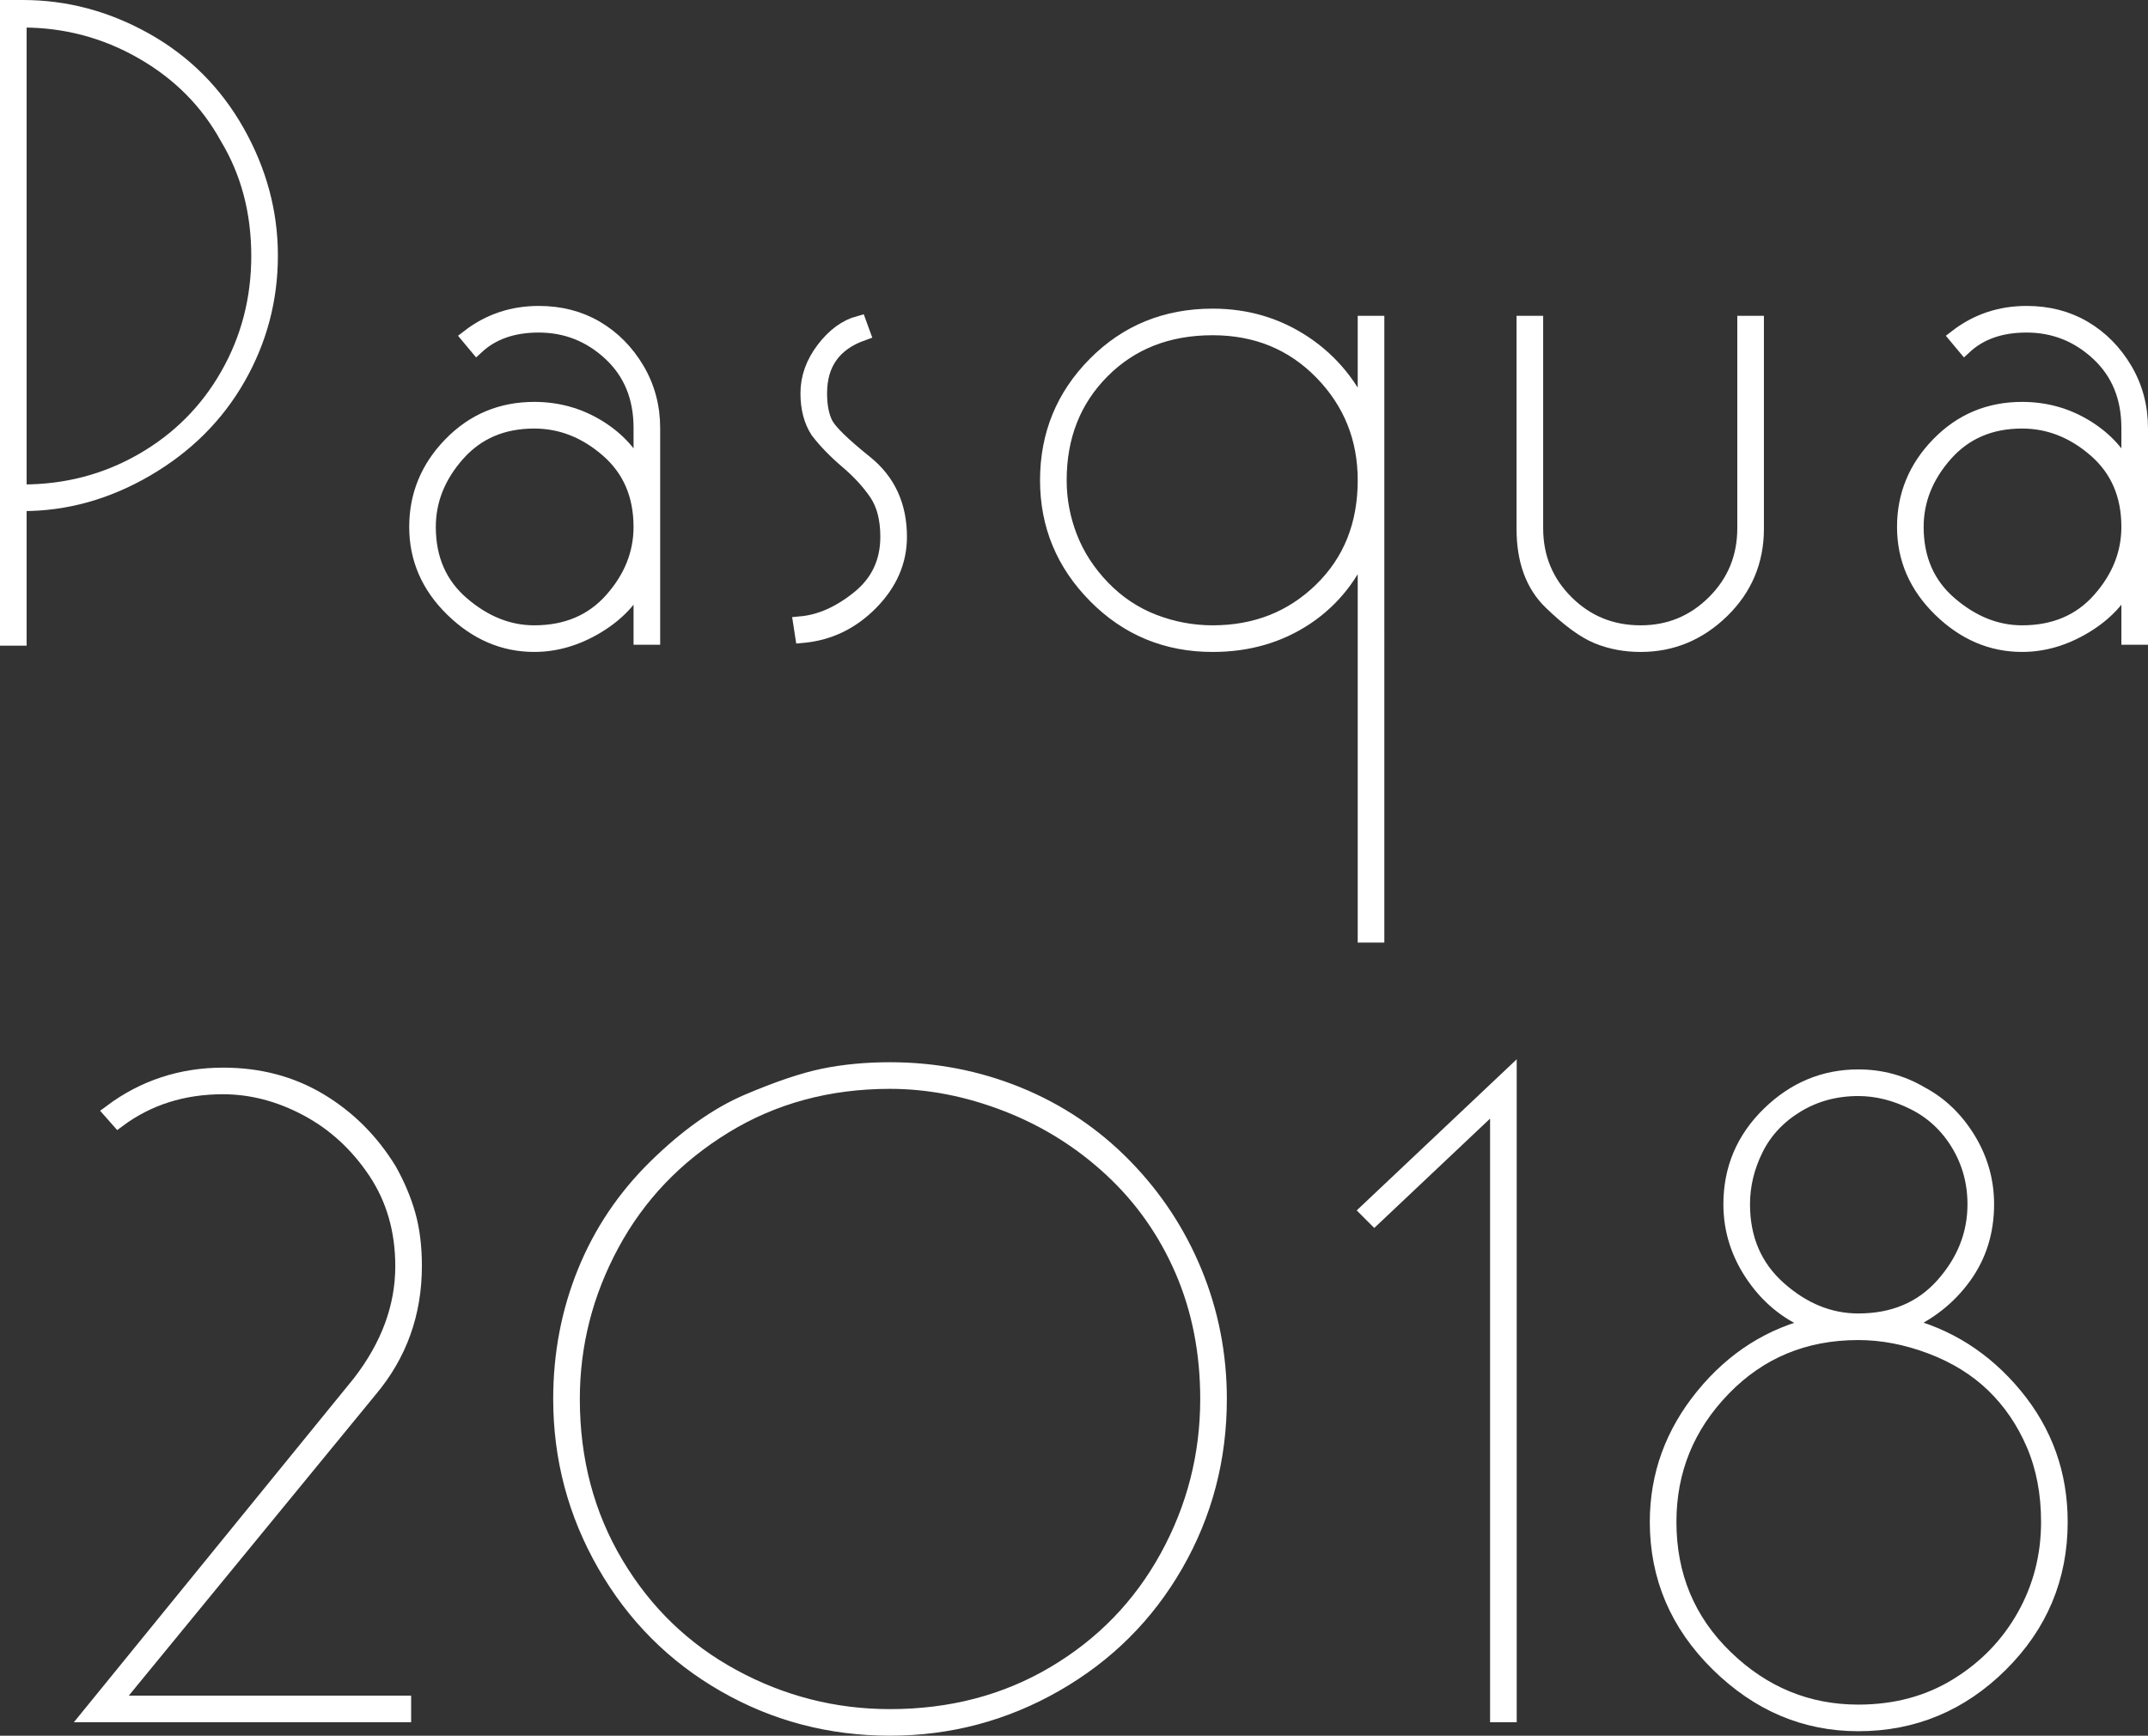<!-- Generator: Adobe Illustrator 22.1.0, SVG Export Plug-In  -->
<svg version="1.1"
	 xmlns="http://www.w3.org/2000/svg" xmlns:xlink="http://www.w3.org/1999/xlink" xmlns:a="http://ns.adobe.com/AdobeSVGViewerExtensions/3.0/"
	 x="0px" y="0px" width="143.617px" height="116.08px" viewBox="0 0 143.617 116.08"
	 style="enable-background:new 0 0 143.617 116.08;" xml:space="preserve">
<rect x="0" y="0" width="143.617" height="116.08" fill="#333333" stroke="none"/>
<style type="text/css">
	.st0{fill:#FFFFFF;stroke:#FFFFFF;stroke-miterlimit:10;}
</style>
<defs>
</defs>
<g>
	<path class="st0" d="M1.28,33.681v9H0.5V0.5h0.42h0.6c2.88,0,5.619,0.731,8.22,2.194c2.6,1.462,4.64,3.506,6.12,6.131
		c1.479,2.625,2.22,5.381,2.22,8.266c0,2.925-0.72,5.649-2.16,8.175c-1.44,2.524-3.48,4.558-6.12,6.101
		c-2.64,1.544-5.4,2.314-8.28,2.314H1.28z M1.28,1.341V32.9h0.239c2.909,0,5.579-0.699,8.01-2.1c2.43-1.4,4.333-3.31,5.708-5.73
		C16.612,22.65,17.3,20,17.3,17.12c0-2.959-0.697-5.6-2.092-7.92C13.892,6.801,12,4.891,9.529,3.471
		c-2.472-1.42-5.142-2.13-8.01-2.13H1.28z"/>
	<path class="st0" d="M36.02,21.74c-1.721,0-3.101,0.48-4.14,1.44l-0.54-0.647c1.359-1.048,2.919-1.573,4.68-1.573
		c1.44,0,2.72,0.33,3.84,0.99c1.119,0.66,2.03,1.581,2.73,2.76c0.699,1.181,1.05,2.49,1.05,3.931V42.62h-0.78v-3.899
		c-0.6,1.28-1.581,2.33-2.94,3.149c-1.36,0.819-2.76,1.23-4.2,1.23c-2.04,0-3.86-0.78-5.46-2.34c-1.6-1.561-2.4-3.399-2.4-5.521
		c0-2.119,0.759-3.96,2.28-5.52c1.52-1.561,3.38-2.341,5.58-2.341c1.56,0,2.99,0.4,4.29,1.2c1.299,0.801,2.25,1.86,2.85,3.181
		v-3.139c0-2.053-0.681-3.713-2.04-4.98C39.459,22.374,37.859,21.74,36.02,21.74z M35.719,28.16c-2.121,0-3.831,0.734-5.13,2.201
		c-1.3,1.469-1.95,3.094-1.95,4.879c0,2.143,0.75,3.858,2.25,5.147s3.11,1.933,4.83,1.933c2.16,0,3.89-0.733,5.19-2.201
		c1.3-1.467,1.95-3.094,1.95-4.879c0-2.142-0.741-3.856-2.22-5.146C39.159,28.806,37.52,28.16,35.719,28.16z"/>
	<path class="st0" d="M53.539,41.721c1.32-0.12,2.619-0.7,3.9-1.74c1.28-1.04,1.92-2.4,1.92-4.08c0-1.2-0.25-2.169-0.75-2.91
		c-0.5-0.739-1.15-1.449-1.95-2.13c-0.801-0.68-1.461-1.359-1.98-2.04c-0.441-0.68-0.66-1.52-0.66-2.52c0-1.04,0.35-2.02,1.05-2.94
		c0.7-0.92,1.49-1.5,2.37-1.74l0.24,0.66c-1.92,0.681-2.88,2.021-2.88,4.021c0,0.84,0.131,1.521,0.394,2.04
		c0.262,0.52,1.153,1.39,2.67,2.609c1.517,1.221,2.276,2.871,2.276,4.95c0,1.641-0.641,3.11-1.92,4.41
		c-1.281,1.3-2.8,2.03-4.56,2.189L53.539,41.721z"/>
	<path class="st0" d="M92.058,62.54h-0.78V36.261c-0.84,2.159-2.16,3.84-3.96,5.04c-1.8,1.199-3.88,1.8-6.24,1.8
		c-3.081,0-5.69-1.08-7.83-3.24c-2.14-2.16-3.21-4.74-3.21-7.74c0-3.039,1.06-5.63,3.18-7.77c2.12-2.14,4.74-3.21,7.86-3.21
		c2.28,0,4.329,0.61,6.15,1.83c1.82,1.221,3.17,2.89,4.05,5.01v-6.36h0.78V62.54z M81.078,42.32c2.88,0,5.3-0.954,7.26-2.863
		c1.959-1.908,2.94-4.354,2.94-7.337c0-2.822-0.971-5.229-2.91-7.217c-1.941-1.988-4.371-2.983-7.29-2.983
		c-3,0-5.46,0.965-7.38,2.894c-1.92,1.93-2.88,4.365-2.88,7.307c0,1.313,0.24,2.586,0.72,3.817c0.48,1.233,1.209,2.356,2.19,3.371
		c0.98,1.014,2.109,1.77,3.39,2.267C78.397,42.072,79.717,42.32,81.078,42.32z"/>
	<path class="st0" d="M109.697,43.101c-1.041,0-2-0.181-2.88-0.54c-0.88-0.36-1.92-1.119-3.12-2.28c-1.2-1.159-1.8-2.799-1.8-4.92
		V21.62h0.78v13.701c0,1.954,0.68,3.61,2.04,4.966c1.359,1.355,3.02,2.033,4.98,2.033c1.92,0,3.56-0.678,4.92-2.033
		c1.359-1.355,2.04-3.012,2.04-4.966V21.62h0.78v13.74c0,2.16-0.771,3.99-2.31,5.49C113.587,42.351,111.777,43.101,109.697,43.101z"
		/>
	<path class="st0" d="M135.497,21.74c-1.721,0-3.101,0.48-4.14,1.44l-0.54-0.647c1.359-1.048,2.919-1.573,4.68-1.573
		c1.44,0,2.72,0.33,3.84,0.99c1.119,0.66,2.03,1.581,2.73,2.76c0.699,1.181,1.05,2.49,1.05,3.931V42.62h-0.78v-3.899
		c-0.6,1.28-1.581,2.33-2.94,3.149c-1.36,0.819-2.76,1.23-4.2,1.23c-2.04,0-3.86-0.78-5.46-2.34c-1.6-1.561-2.4-3.399-2.4-5.521
		c0-2.119,0.759-3.96,2.28-5.52c1.52-1.561,3.38-2.341,5.58-2.341c1.56,0,2.99,0.4,4.29,1.2c1.299,0.801,2.25,1.86,2.85,3.181
		v-3.139c0-2.053-0.681-3.713-2.04-4.98C138.937,22.374,137.336,21.74,135.497,21.74z M135.197,28.16
		c-2.121,0-3.831,0.734-5.13,2.201c-1.3,1.469-1.95,3.094-1.95,4.879c0,2.143,0.75,3.858,2.25,5.147s3.11,1.933,4.83,1.933
		c2.16,0,3.89-0.733,5.19-2.201c1.3-1.467,1.95-3.094,1.95-4.879c0-2.142-0.741-3.856-2.22-5.146
		C138.637,28.806,136.997,28.16,135.197,28.16z"/>
	<path class="st0" d="M14.905,72.681c-2.672,0-5.004,0.74-6.999,2.22l-0.478-0.54c2.199-1.64,4.7-2.46,7.5-2.46
		c2.4,0,4.55,0.57,6.45,1.708c1.899,1.139,3.45,2.688,4.65,4.646c0.56,0.999,0.979,1.998,1.26,2.997
		c0.28,0.999,0.42,2.138,0.42,3.416c0,3.158-0.989,5.915-2.967,8.271L7.555,113.9h19.434v0.78H5.99l18.067-22.2
		c1.915-2.479,2.872-5.079,2.872-7.8c0-2.4-0.608-4.51-1.824-6.33c-1.217-1.82-2.742-3.22-4.576-4.2
		C18.694,73.171,16.82,72.681,14.905,72.681z"/>
	<path class="st0" d="M59.508,71.54c3,0,5.85,0.551,8.55,1.65c2.7,1.101,5.07,2.69,7.11,4.77c2.04,2.081,3.609,4.461,4.71,7.141
		c1.1,2.68,1.65,5.5,1.65,8.46c0,4-0.97,7.69-2.91,11.069c-1.94,3.381-4.62,6.051-8.04,8.011s-7.11,2.939-11.07,2.939
		c-4,0-7.69-0.969-11.07-2.91c-3.381-1.939-6.051-4.619-8.01-8.04c-1.96-3.42-2.94-7.109-2.94-11.069c0-3,0.54-5.829,1.62-8.49
		c1.08-2.659,2.66-5.01,4.74-7.05c2.08-2.04,4.13-3.489,6.15-4.351c2.02-0.859,3.71-1.43,5.07-1.71
		C56.427,71.681,57.908,71.54,59.508,71.54z M59.508,72.32c-4.12,0-7.811,1-11.07,3c-3.261,2.001-5.771,4.63-7.53,7.89
		c-1.761,3.261-2.64,6.711-2.64,10.351c0,4.08,0.97,7.75,2.91,11.01c1.94,3.261,4.55,5.78,7.83,7.56
		c3.279,1.781,6.78,2.671,10.5,2.671c4.08,0,7.74-0.96,10.98-2.881c3.24-1.92,5.76-4.52,7.56-7.8c1.8-3.279,2.7-6.8,2.7-10.56
		c0-3.12-0.561-5.979-1.68-8.58c-1.121-2.6-2.7-4.85-4.74-6.75c-2.04-1.899-4.371-3.36-6.99-4.38
		C64.717,72.83,62.107,72.32,59.508,72.32z"/>
	<path class="st0" d="M100.908,114.681h-0.78V73.649l-8.233,7.777l-0.467-0.467l9.48-8.955V114.681z"/>
	<path class="st0" d="M127.247,88.58c2.96,0.721,5.45,2.301,7.47,4.74c2.019,2.44,3.03,5.261,3.03,8.46c0,3.72-1.33,6.9-3.99,9.54
		c-2.661,2.64-5.831,3.96-9.51,3.96c-3.561,0-6.69-1.329-9.39-3.99c-2.7-2.659-4.05-5.829-4.05-9.51c0-3.12,1.02-5.93,3.06-8.43
		s4.56-4.09,7.56-4.771c-1.68-0.6-3.051-1.649-4.11-3.149c-1.06-1.5-1.59-3.13-1.59-4.891c0-2.359,0.85-4.369,2.55-6.029
		c1.7-1.66,3.69-2.49,5.97-2.49c1.52,0,2.919,0.381,4.2,1.14c1.28,0.681,2.33,1.69,3.15,3.03c0.819,1.341,1.23,2.79,1.23,4.35
		c0,1.841-0.51,3.461-1.53,4.86C130.277,86.801,128.927,87.86,127.247,88.58z M124.247,89.12c-3.6,0-6.61,1.251-9.03,3.75
		c-2.421,2.501-3.63,5.471-3.63,8.91c0,3.6,1.26,6.621,3.78,9.061s5.479,3.659,8.88,3.659c2.48,0,4.68-0.589,6.6-1.77
		c1.92-1.18,3.42-2.73,4.5-4.65s1.62-4.02,1.62-6.3c0-1.92-0.33-3.649-0.99-5.189s-1.56-2.859-2.7-3.961
		c-1.14-1.1-2.531-1.959-4.17-2.579C127.466,89.431,125.847,89.12,124.247,89.12z M124.247,72.801c-1.521,0-2.89,0.37-4.11,1.109
		c-1.221,0.741-2.13,1.71-2.73,2.91s-0.9,2.44-0.9,3.72c0,2.32,0.81,4.2,2.43,5.641c1.62,1.439,3.39,2.16,5.31,2.16
		c2.36,0,4.25-0.8,5.67-2.4c1.419-1.6,2.13-3.399,2.13-5.4c0-1.479-0.371-2.829-1.11-4.05c-0.741-1.22-1.73-2.14-2.97-2.76
		C126.727,73.11,125.486,72.801,124.247,72.801z"/>
</g>
</svg>